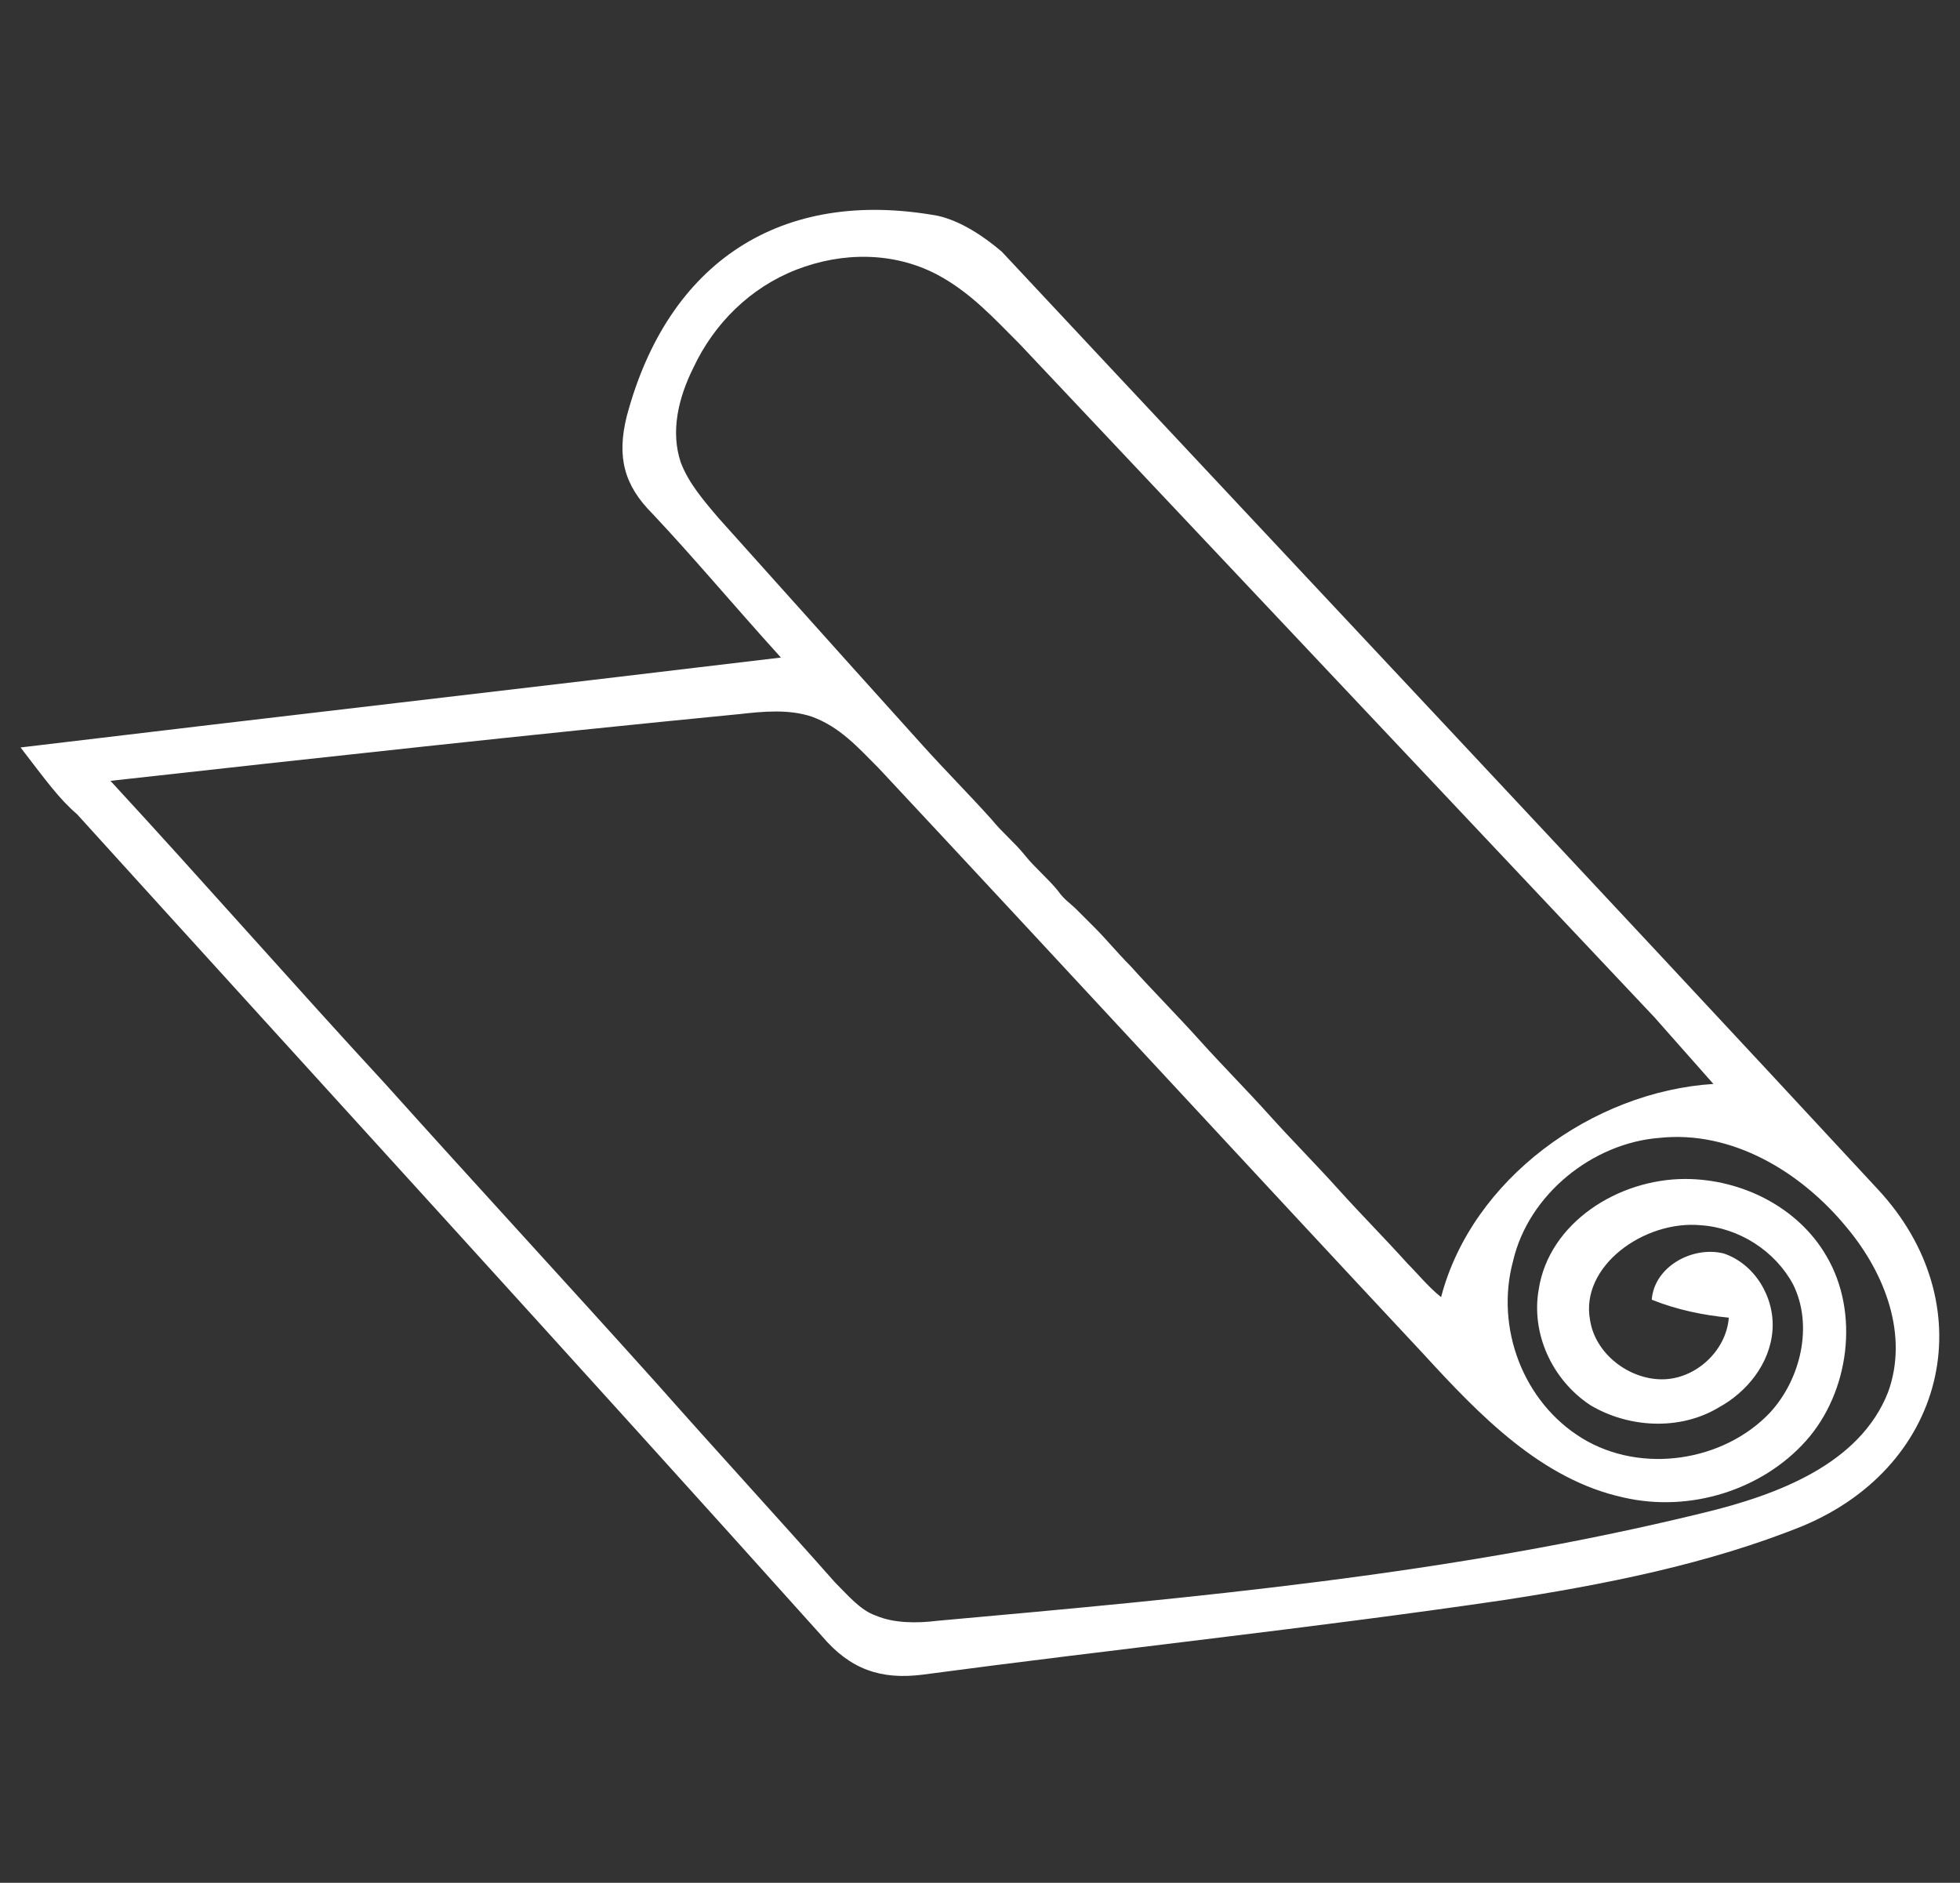 <?xml version="1.0" encoding="utf-8"?>
<!-- Generator: Adobe Illustrator 24.0.0, SVG Export Plug-In . SVG Version: 6.00 Build 0)  -->
<svg version="1.1" id="Слой_1" xmlns="http://www.w3.org/2000/svg" xmlns:xlink="http://www.w3.org/1999/xlink" x="0px" y="0px"
	 viewBox="0 0 76.3 73.3" style="enable-background:new 0 0 76.3 73.3;" xml:space="preserve">
<rect x="0" y="0" width="76.3" height="73.3" fill="#333333" stroke="none"/>
<style type="text/css">
	.st0{fill:#FFFFFF;}
</style>
<g>
	<path class="st0" d="M0.8,29.1c10-1.2,19.6-2.3,29.6-3.5c-1.9-2.1-3.4-3.9-5-5.6c-1.1-1.1-1.4-2.2-1-3.8c1.6-6,6-8.9,12.1-7.8
		c0.9,0.2,1.8,0.8,2.5,1.4C50.4,22,61.8,34.1,73.1,46.3c4.1,4.4,2.8,10.7-2.9,13.1c-3.7,1.5-7.8,2.3-11.7,2.9
		c-7.5,1.1-15.1,1.9-22.6,2.9c-1.6,0.2-2.8-0.2-3.9-1.5c-9.6-10.7-19.3-21.3-29-32C2.3,31.1,1.8,30.4,0.8,29.1z M4.3,30.4
		c3.6,3.9,7.1,7.9,10.7,11.8c3.5,3.9,7.1,7.8,10.6,11.7c2.3,2.6,4.6,5.1,6.9,7.7c0.5,0.5,1,1.1,1.6,1.3c0.7,0.3,1.6,0.3,2.4,0.2
		c10-0.9,20-1.8,29.8-4.2c2.9-0.7,6.1-1.9,7.2-4.7c0.8-2.2-0.1-4.6-1.6-6.4c-1.8-2.2-4.5-3.8-7.3-3.5c-2.6,0.2-5.1,2.2-5.7,4.8
		c-0.7,2.6,0.4,5.5,2.7,6.9c2.3,1.4,5.5,0.9,7.3-1c1.2-1.3,1.7-3.4,0.9-5c-0.7-1.3-2.1-2.2-3.6-2.3c-2.2-0.2-4.7,1.6-4.3,3.7
		c0.2,1.3,1.5,2.3,2.8,2.3c1.3,0,2.5-1.1,2.6-2.4c-1-0.1-2-0.3-3-0.7c0.1-1.3,1.6-2.1,2.8-1.8c1.2,0.4,2,1.7,1.9,3
		c-0.1,1.3-1,2.4-2.1,3c-1.5,0.9-3.5,0.8-5-0.1c-1.5-1-2.3-2.8-2-4.5c0.4-2.6,3.1-4.3,5.7-4.3c2.2,0,4.4,1.1,5.5,3
		c1.3,2.2,0.9,5.3-0.8,7.2s-4.5,2.8-7.1,2.2c-3.2-0.7-5.6-3.2-7.8-5.6c-7.1-7.6-14.1-15.2-21.2-22.8c-0.8-0.8-1.5-1.6-2.6-2
		c-0.9-0.3-1.9-0.2-2.8-0.1C20.6,28.6,12.4,29.5,4.3,30.4z M66.7,42.2c-0.7-0.8-1.6-1.8-2.3-2.6C56.2,30.9,48,22.2,39.7,13.4
		c-1-1-1.9-2-3.2-2.7c-1.7-0.9-3.7-0.9-5.5-0.2s-3.2,2.1-4,3.8c-0.6,1.2-0.9,2.5-0.5,3.7c0.3,0.8,0.9,1.5,1.5,2.2
		c0.9,1,1.7,1.9,2.6,2.9c0.9,1,1.7,1.9,2.6,2.9S35,28,35.9,29c0.9,1,1.8,1.9,2.7,2.9c0.4,0.5,0.9,0.9,1.3,1.4
		c0.4,0.5,0.9,0.9,1.3,1.4c0.2,0.3,0.5,0.5,0.7,0.7c0.2,0.2,0.5,0.5,0.7,0.7c0.5,0.5,0.9,1,1.4,1.5c0.9,1,1.8,1.9,2.7,2.9
		s1.8,1.9,2.7,2.9c0.9,1,1.8,1.9,2.7,2.9c0.9,1,1.8,1.9,2.7,2.9c0.4,0.4,0.8,0.9,1.3,1.3C57.3,45.9,62,42.5,66.7,42.2z"/>
</g>
</svg>

